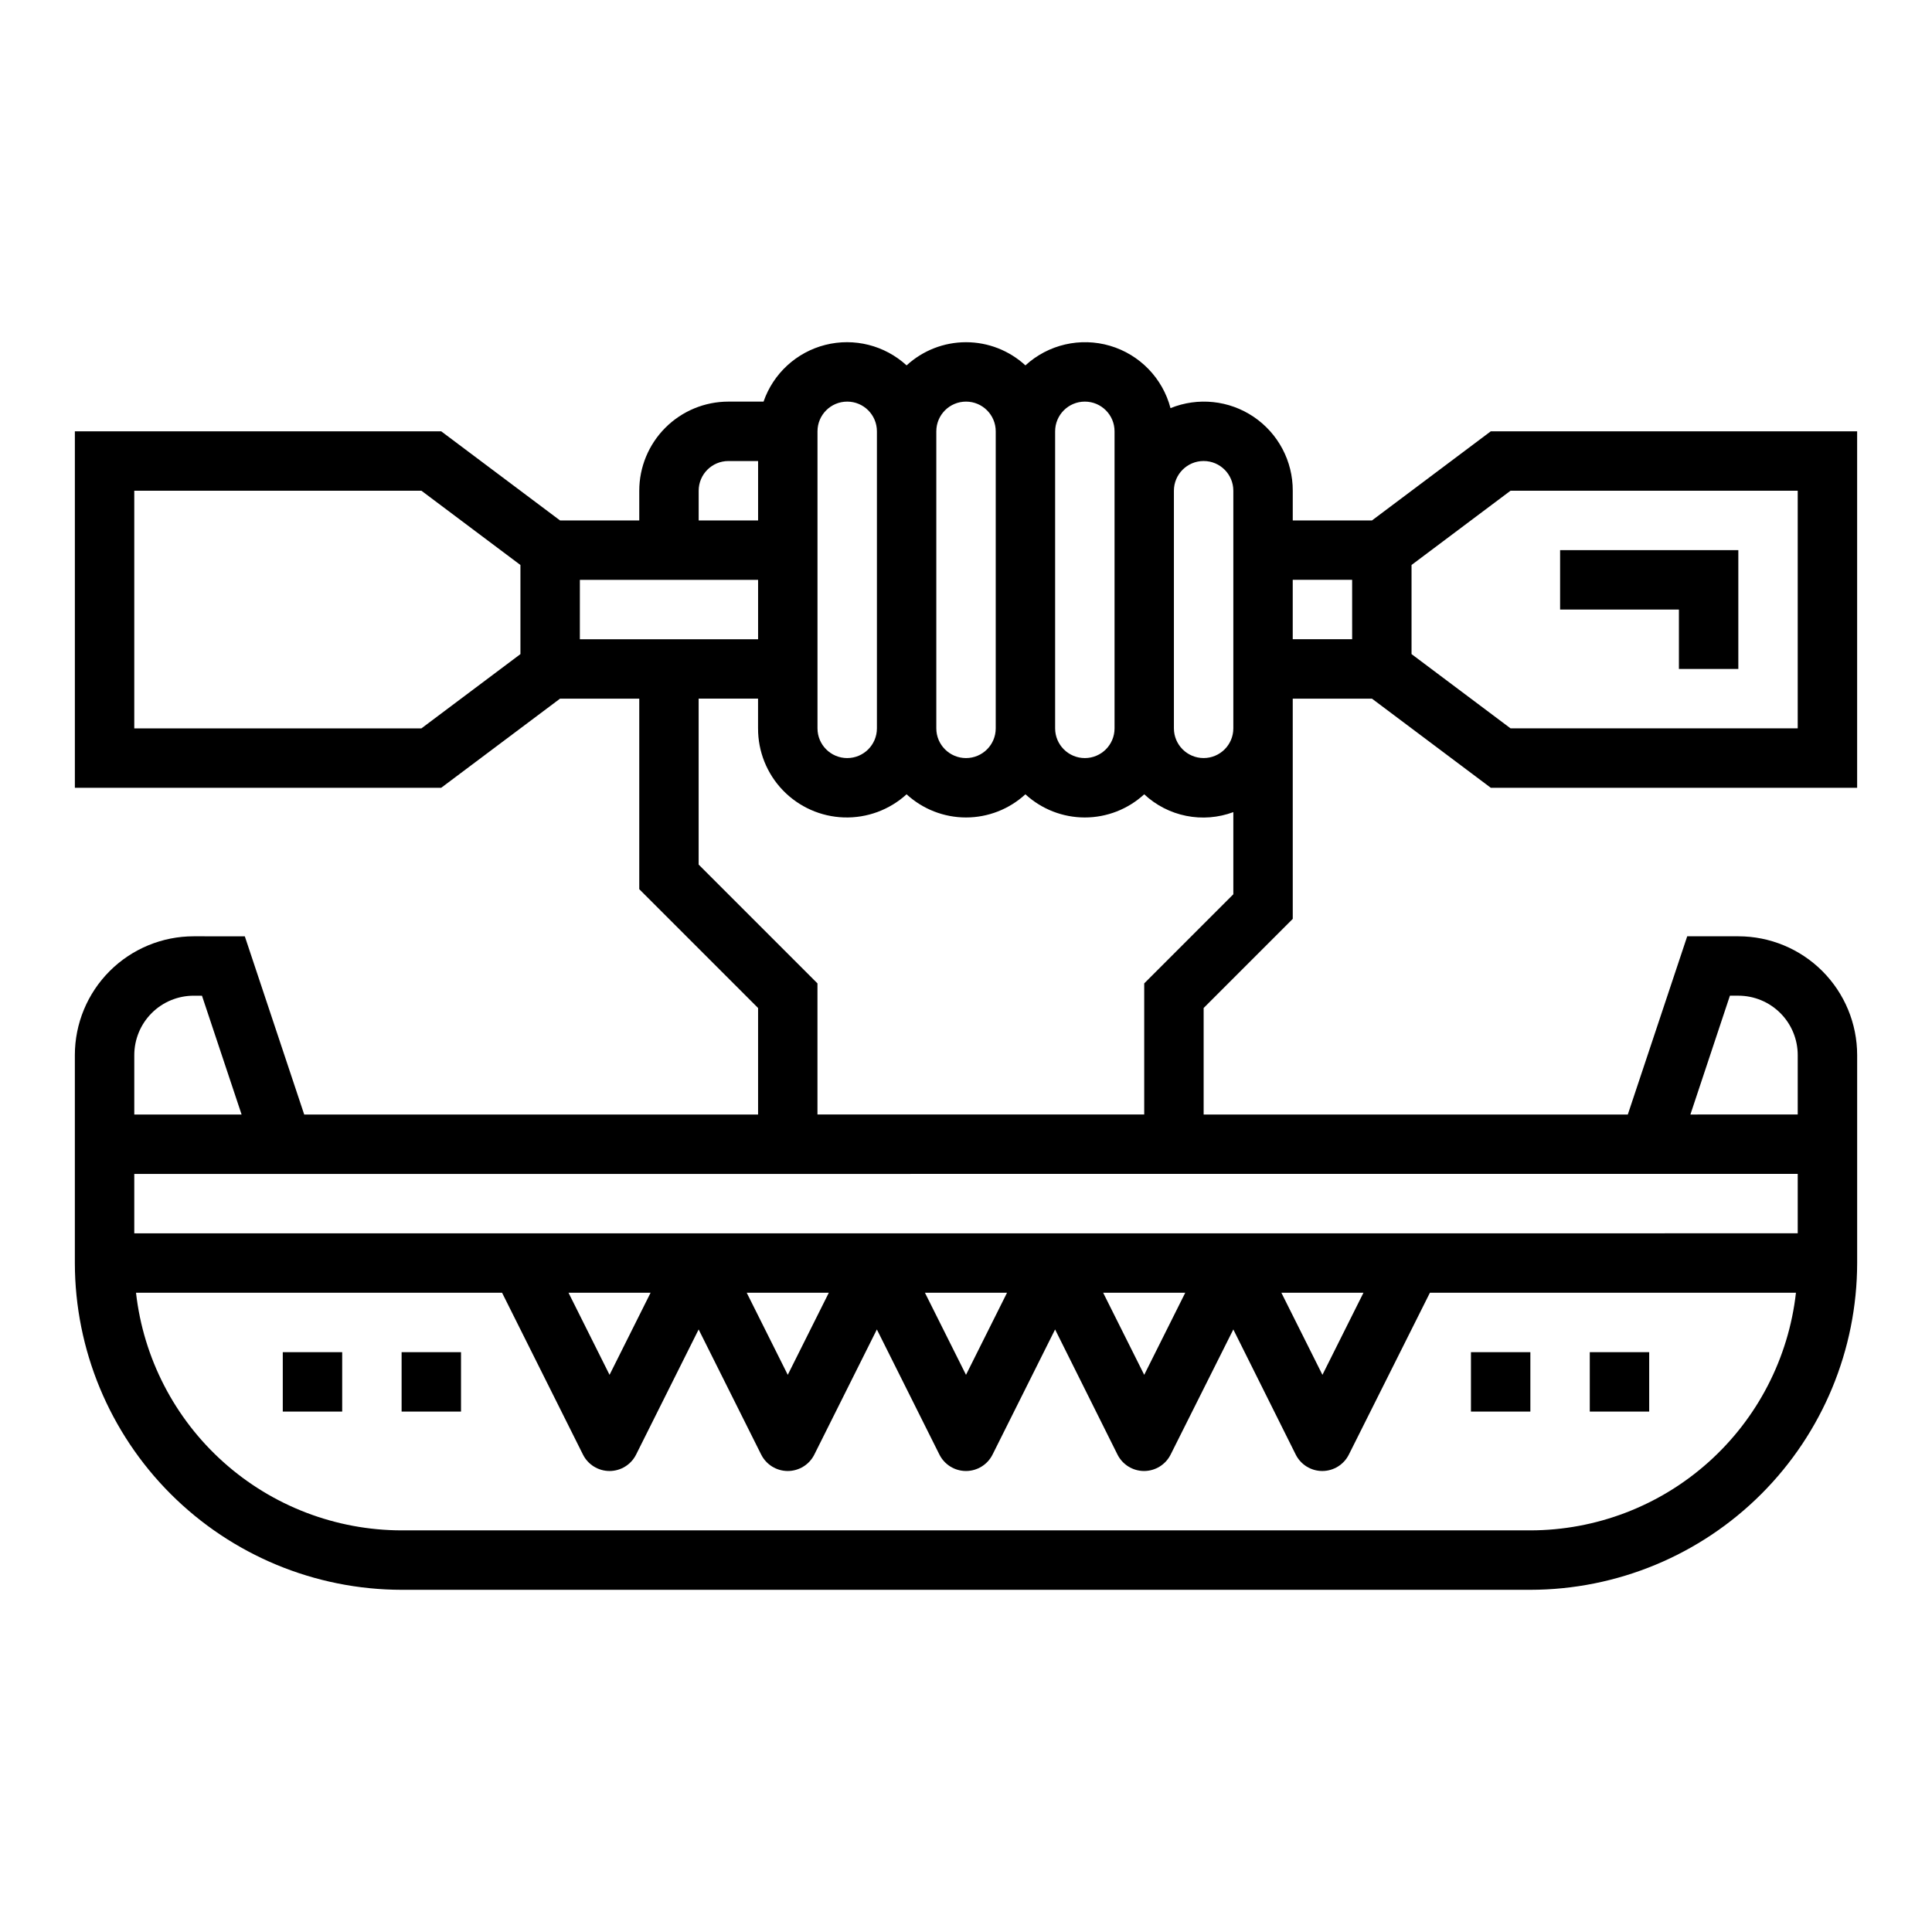 <?xml version="1.0" encoding="UTF-8"?>
<!-- Uploaded to: SVG Repo, www.svgrepo.com, Generator: SVG Repo Mixer Tools -->
<svg fill="#000000" width="800px" height="800px" version="1.1" viewBox="144 144 512 512" xmlns="http://www.w3.org/2000/svg">
 <g>
  <path d="m507.59 281.92h-20.996v-7.871c0.027-7.848-3.859-15.191-10.363-19.586-6.504-4.391-14.766-5.254-22.035-2.301-2.078-7.934-8.156-14.203-16.023-16.523-7.867-2.32-16.375-0.352-22.426 5.191-4.293-3.949-9.91-6.141-15.742-6.141s-11.453 2.191-15.746 6.141c-5.809-5.324-13.91-7.363-21.547-5.43-7.637 1.938-13.789 7.586-16.363 15.031h-9.32c-6.266 0-12.27 2.488-16.699 6.918-4.43 4.43-6.918 10.434-6.918 16.699v7.871h-20.996l-31.488-23.617h-97.086v94.465h97.086l31.488-23.617h20.996v50.492l31.488 31.488v28.23h-120.28l-15.742-47.23-13.551-0.004c-8.348 0-16.359 3.32-22.266 9.223-5.902 5.906-9.223 13.914-9.223 22.266v55.105c0.027 22.957 9.16 44.965 25.395 61.199s38.242 25.367 61.199 25.395h299.14c22.957-0.027 44.969-9.16 61.199-25.395 16.234-16.234 25.367-38.242 25.395-61.199v-55.105c0-8.352-3.32-16.359-9.223-22.266-5.906-5.902-13.914-9.223-22.266-9.223h-13.547l-15.742 47.23-112.41 0.004v-28.23l23.617-23.617-0.004-58.363h20.996l31.488 23.617h97.086v-94.465h-97.086zm-225.67 35.426-26.238 19.68h-76.098v-62.977h76.098l26.238 19.68zm141.7-59.043c0-4.348 3.527-7.871 7.875-7.871 4.348 0 7.871 3.523 7.871 7.871v78.723c0 4.348-3.523 7.871-7.871 7.871-4.348 0-7.875-3.523-7.875-7.871zm-31.488 0c0-4.348 3.527-7.871 7.875-7.871s7.871 3.523 7.871 7.871v78.723c0 4.348-3.523 7.871-7.871 7.871s-7.875-3.523-7.875-7.871zm-31.488 0c0-4.348 3.527-7.871 7.875-7.871 4.348 0 7.871 3.523 7.871 7.871v78.723c0 4.348-3.523 7.871-7.871 7.871-4.348 0-7.875-3.523-7.875-7.871zm-31.488 15.742v0.004c0-4.348 3.527-7.871 7.875-7.871h7.871v15.742h-15.746zm-31.488 39.359 0.004-15.738h47.23v15.742zm-118.08 110.21c0-4.176 1.66-8.18 4.609-11.133 2.953-2.953 6.957-4.609 11.133-4.609h2.195l10.5 31.488h-28.438zm369.98 125.95h-299.14c-17.418-0.023-34.219-6.453-47.199-18.07-12.98-11.613-21.23-27.598-23.184-44.906h97.008l21.434 42.879c1.332 2.672 4.062 4.363 7.047 4.363s5.711-1.691 7.043-4.363l16.57-33.148 16.57 33.148h0.004c1.328 2.672 4.059 4.363 7.043 4.363s5.715-1.691 7.047-4.363l16.57-33.148 16.57 33.148c1.332 2.672 4.059 4.363 7.047 4.363 2.984 0 5.711-1.691 7.043-4.363l16.57-33.148 16.531 33.148c1.332 2.672 4.062 4.363 7.047 4.363s5.715-1.691 7.047-4.363l16.609-33.148 16.531 33.148c1.332 2.672 4.059 4.363 7.043 4.363 2.988 0 5.715-1.691 7.047-4.363l21.477-42.879h97.004c-1.949 17.309-10.203 33.293-23.184 44.906-12.98 11.617-29.781 18.047-47.199 18.07zm-254.91-62.977h21.758l-10.879 21.758zm47.23 0h21.758l-10.879 21.758zm47.23 0h21.758l-10.875 21.758zm47.23 0h21.758l-10.875 21.758zm47.23 0h21.758l-10.875 21.758zm118.87-78.719h2.227c4.176 0 8.18 1.656 11.133 4.609 2.953 2.953 4.609 6.957 4.609 11.133v15.742l-28.441 0.004zm17.969 47.23v15.742l-440.83 0.004v-15.746zm-149.57-74.105-23.617 23.617v34.746h-86.594v-34.746l-31.488-31.488v-43.977h15.742v7.871l0.004 0.004c-0.027 6.121 2.336 12.016 6.586 16.422 4.25 4.41 10.055 6.988 16.172 7.184 6.121 0.195 12.078-2.004 16.602-6.129 4.293 3.945 9.914 6.141 15.746 6.141s11.449-2.195 15.742-6.141c4.293 3.945 9.91 6.141 15.746 6.141 5.832 0 11.449-2.195 15.742-6.141 3.109 2.902 6.965 4.883 11.137 5.715 4.172 0.836 8.492 0.492 12.48-0.992zm0-43.973c0 4.348-3.523 7.871-7.871 7.871-4.348 0-7.875-3.523-7.875-7.871v-62.977c0-4.348 3.527-7.871 7.875-7.871 4.348 0 7.871 3.523 7.871 7.871zm31.488-23.617h-15.746v-15.742h15.742zm118.08-39.359v62.977h-76.102l-26.238-19.68v-23.617l26.238-19.68z"/>
  <path d="m533.82 502.34h15.742v15.742h-15.742z"/>
  <path d="m565.31 502.34h15.742v15.742h-15.742z"/>
  <path d="m250.43 502.34h15.742v15.742h-15.742z"/>
  <path d="m218.94 502.34h15.742v15.742h-15.742z"/>
  <path d="m588.93 321.28h15.746v-31.488h-47.234v15.746h31.488z"/>
 </g>
</svg>